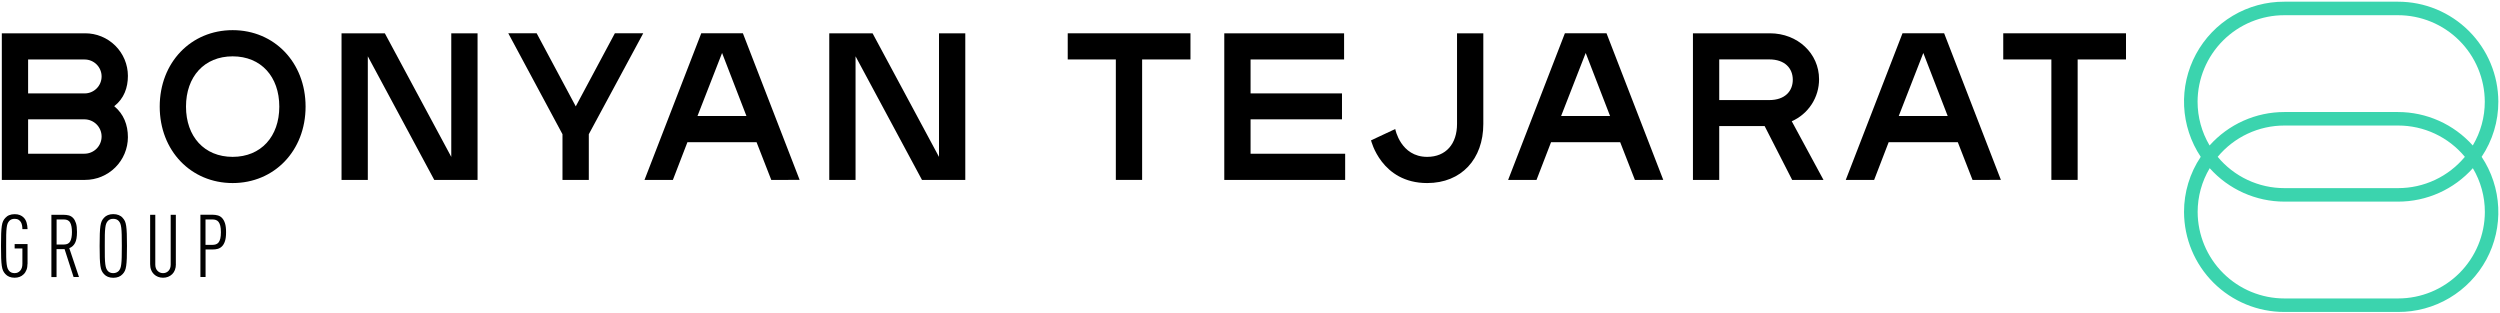 <svg width="1453" height="182" viewBox="0 0 1453 182" fill="none" xmlns="http://www.w3.org/2000/svg">
<path d="M1.059 104.56V19.355H49.429C52.689 19.339 55.92 19.966 58.937 21.201C61.954 22.435 64.698 24.253 67.012 26.549C69.326 28.845 71.164 31.575 72.421 34.582C73.679 37.59 74.331 40.816 74.34 44.076C74.34 50.888 72.138 57.236 66.39 61.725C71.88 66.241 74.34 72.562 74.34 79.737C74.321 86.329 71.688 92.646 67.018 97.299C62.347 101.953 56.022 104.564 49.429 104.56H1.059ZM49.196 54.294C51.81 54.294 54.317 53.256 56.166 51.407C58.014 49.559 59.053 47.052 59.053 44.437C59.053 41.823 58.014 39.316 56.166 37.467C54.317 35.619 51.81 34.58 49.196 34.58H16.337V54.294H49.196ZM49.066 89.335C51.715 89.335 54.255 88.283 56.128 86.411C58 84.538 59.053 81.998 59.053 79.349C59.053 76.701 58 74.161 56.128 72.288C54.255 70.415 51.715 69.363 49.066 69.363H16.337V89.335H49.066Z" fill="black"/>
<path d="M92.826 61.957C92.826 36.257 111.031 17.523 135.216 17.523C159.401 17.523 177.605 36.282 177.605 61.957C177.605 87.632 159.401 106.391 135.216 106.391C111.031 106.391 92.826 87.632 92.826 61.957ZM162.327 61.957C162.327 44.54 151.71 32.747 135.215 32.747C118.721 32.747 108.104 44.565 108.104 61.957C108.104 79.349 118.721 91.167 135.215 91.167C151.71 91.167 162.329 79.349 162.329 61.957H162.327Z" fill="black"/>
<path d="M252.387 104.559L213.776 32.722V104.559H198.5V19.355H223.67L262.279 91.193V19.355H277.556V104.585H252.387V104.559Z" fill="black"/>
<path d="M342.194 104.559H326.915V78.007L295.402 19.325H311.897L334.632 61.825L357.368 19.325H373.858L342.215 78.004V104.556L342.194 104.559Z" fill="black"/>
<path d="M448.259 104.559L439.714 82.651H399.525L391.083 104.559H374.587L407.578 19.325H431.763L464.753 104.556L448.259 104.559ZM405.378 67.427H433.835L419.671 30.787L405.378 67.427Z" fill="black"/>
<path d="M535.856 104.559L497.247 32.722V104.559H481.969V19.355H507.139L545.748 91.193V19.355H561.027V104.585H535.856V104.559Z" fill="black"/>
<path d="M691.897 34.554H663.802V104.559H648.524V34.554H620.562V19.355H691.901V34.554H691.897Z" fill="black"/>
<path d="M781.21 34.554H726.831V54.268H779.966V69.364H726.832V89.336H781.806V104.559H711.553V19.355H781.184V34.58L781.21 34.554Z" fill="black"/>
<path d="M862.104 19.355V72.072C862.104 92.402 849.389 106.392 829.476 106.392C802.727 106.392 796.849 81.569 796.849 81.569L810.911 74.989C810.911 74.989 813.966 91.168 829.477 91.168C840.482 91.168 846.826 83.503 846.826 72.047V19.355H862.104Z" fill="black"/>
<path d="M950.198 104.559L941.652 82.651H901.468L893.025 104.559H876.527L909.517 19.325H933.702L966.692 104.556L950.198 104.559ZM907.316 67.427H935.774L921.61 30.787L907.316 67.427Z" fill="black"/>
<path d="M1025.6 73.285H999.214V104.585H983.937V19.355H1028.66C1044.91 19.355 1057.24 31.173 1057.24 46.011C1057.26 51.19 1055.77 56.263 1052.95 60.608C1050.13 64.953 1046.11 68.381 1041.37 70.473L1059.81 104.559H1041.6L1025.6 73.259L1025.6 73.285ZM999.214 34.557V58.164H1028.29C1037.46 58.164 1041.97 52.927 1041.97 46.346C1041.97 39.766 1037.44 34.528 1028.29 34.528H999.214V34.557Z" fill="black"/>
<path d="M1146.43 104.559L1137.88 82.651H1097.69L1089.25 104.559H1072.76L1105.74 19.325H1129.93L1162.92 104.556L1146.43 104.559ZM1103.55 67.427H1132L1117.83 30.787L1103.55 67.427Z" fill="black"/>
<path d="M1235.63 34.554H1207.53V104.559H1192.26V34.554H1164.29V19.355H1235.63V34.554Z" fill="black"/>
<path d="M1452.03 59.086C1451.99 43.655 1445.82 28.872 1434.89 17.98C1423.96 7.087 1409.16 0.977 1393.73 0.988H1327.66C1317.14 0.938 1306.8 3.749 1297.76 9.12C1288.71 14.491 1281.29 22.221 1276.3 31.483C1271.31 40.744 1268.93 51.188 1269.41 61.699C1269.9 72.209 1273.23 82.389 1279.06 91.15C1272.71 100.635 1269.33 111.798 1269.36 123.212C1269.4 138.643 1275.56 153.427 1286.49 164.319C1297.42 175.211 1312.23 181.321 1327.66 181.31H1393.73C1404.25 181.36 1414.58 178.55 1423.63 173.178C1432.68 167.807 1440.09 160.077 1445.09 150.816C1450.08 141.554 1452.46 131.11 1451.97 120.6C1451.49 110.09 1448.15 99.909 1442.33 91.148C1448.68 81.663 1452.06 70.501 1452.03 59.086ZM1277.23 59.086C1277.28 45.742 1282.61 32.959 1292.06 23.541C1301.51 14.122 1314.32 8.835 1327.66 8.839H1393.73C1407.07 8.835 1419.87 14.122 1429.32 23.541C1438.78 32.959 1444.11 45.742 1444.16 59.086C1444.17 68.048 1441.76 76.846 1437.18 84.548C1431.71 78.436 1425.01 73.546 1417.52 70.197C1410.04 66.848 1401.93 65.116 1393.73 65.112H1327.66C1319.46 65.107 1311.35 66.835 1303.86 70.185C1296.37 73.534 1289.68 78.429 1284.21 84.548C1279.64 76.842 1277.23 68.046 1277.23 59.086ZM1432.58 91.148C1427.85 96.845 1421.92 101.428 1415.22 104.571C1408.51 107.715 1401.2 109.342 1393.79 109.335H1327.71C1320.3 109.347 1312.98 107.722 1306.28 104.578C1299.57 101.434 1293.65 96.848 1288.92 91.148C1293.65 85.451 1299.58 80.868 1306.28 77.724C1312.99 74.58 1320.3 72.953 1327.71 72.959H1393.79C1401.2 72.949 1408.52 74.574 1415.22 77.718C1421.93 80.863 1427.85 85.448 1432.58 91.148ZM1444.2 123.21C1444.16 136.552 1438.83 149.335 1429.38 158.754C1419.93 168.173 1407.14 173.461 1393.79 173.458H1327.71C1314.36 173.461 1301.56 168.174 1292.11 158.756C1282.65 149.337 1277.32 136.555 1277.27 123.21C1277.27 114.246 1279.69 105.449 1284.28 97.748C1289.74 103.858 1296.44 108.746 1303.92 112.095C1311.4 115.443 1319.51 117.177 1327.71 117.182H1393.79C1401.99 117.186 1410.1 115.457 1417.58 112.107C1425.07 108.758 1431.76 103.865 1437.22 97.748C1441.8 105.451 1444.21 114.25 1444.2 123.212V123.21Z" fill="#3BD4AE"/>
<path d="M15.981 153.303C15.981 154.656 15.784 155.843 15.389 156.865C14.994 157.888 14.434 158.746 13.743 159.405C13.052 160.098 12.262 160.593 11.374 160.922C10.485 161.252 9.531 161.417 8.511 161.417C7.326 161.417 6.273 161.219 5.385 160.856C4.496 160.494 3.739 159.966 3.114 159.273C2.587 158.713 2.127 158.053 1.798 157.36C1.469 156.635 1.205 155.711 1.041 154.557C0.876 153.402 0.745 151.885 0.679 150.038C0.613 148.191 0.58 145.816 0.58 142.947C0.58 140.077 0.613 137.702 0.679 135.855C0.745 134.008 0.876 132.491 1.041 131.336C1.205 130.182 1.469 129.225 1.798 128.533C2.127 127.807 2.587 127.18 3.114 126.62C3.739 125.927 4.463 125.399 5.385 125.037C6.273 124.674 7.326 124.476 8.511 124.476C9.696 124.476 10.716 124.641 11.571 125.004C12.427 125.366 13.184 125.828 13.776 126.455C14.566 127.279 15.125 128.236 15.454 129.39C15.784 130.512 15.981 131.798 16.014 133.183H13.019C13.019 132.458 12.953 131.765 12.822 131.04C12.69 130.314 12.46 129.654 12.131 129.094C11.802 128.533 11.341 128.071 10.749 127.708C10.156 127.345 9.399 127.18 8.478 127.18C7.129 127.18 6.076 127.609 5.286 128.5C4.924 128.929 4.628 129.456 4.397 129.984C4.167 130.545 4.003 131.336 3.871 132.392C3.739 133.447 3.641 134.8 3.608 136.482C3.608 138.164 3.575 140.308 3.575 142.947C3.575 145.585 3.575 147.762 3.608 149.411C3.641 151.093 3.739 152.446 3.871 153.501C4.003 154.557 4.2 155.348 4.397 155.909C4.628 156.47 4.924 156.964 5.286 157.426C6.076 158.317 7.129 158.746 8.478 158.746C9.827 158.746 10.88 158.284 11.736 157.327C12.591 156.371 13.019 155.051 13.019 153.303V144.398H8.511V141.858H16.014V153.303H15.981Z" fill="black"/>
<path d="M41.815 134.866C41.815 132.524 41.486 130.71 40.828 129.456C40.17 128.17 38.919 127.543 37.109 127.543H32.897V142.122H37.109C38.919 142.122 40.17 141.495 40.828 140.242C41.486 138.988 41.815 137.207 41.815 134.866ZM42.77 161.021L37.537 144.794H32.864V161.021H29.87V124.839H36.978C38.064 124.839 39.084 124.971 40.005 125.201C40.96 125.465 41.782 125.96 42.473 126.686C43.197 127.411 43.724 128.434 44.152 129.72C44.58 131.007 44.744 132.722 44.744 134.833C44.744 137.636 44.382 139.78 43.625 141.198C42.868 142.65 41.782 143.639 40.269 144.233L45.896 160.988H42.704L42.77 161.021Z" fill="black"/>
<path d="M70.805 142.946C70.805 140.307 70.805 138.13 70.739 136.481C70.707 134.799 70.608 133.447 70.476 132.391C70.345 131.336 70.147 130.544 69.95 129.984C69.719 129.423 69.423 128.928 69.061 128.499C68.271 127.609 67.218 127.18 65.803 127.18C64.388 127.18 63.401 127.609 62.611 128.499C62.249 128.928 61.953 129.423 61.723 129.984C61.492 130.544 61.328 131.336 61.196 132.391C61.065 133.447 60.966 134.799 60.933 136.481C60.933 138.163 60.9 140.307 60.9 142.946C60.9 145.585 60.9 147.762 60.933 149.411C60.966 151.093 61.065 152.445 61.196 153.501C61.328 154.556 61.525 155.348 61.723 155.909C61.953 156.469 62.249 156.964 62.611 157.426C63.401 158.316 64.454 158.745 65.803 158.745C66.527 158.745 67.153 158.613 67.679 158.382C68.206 158.151 68.666 157.822 69.061 157.426C69.423 156.997 69.719 156.469 69.95 155.909C70.18 155.348 70.345 154.556 70.476 153.501C70.608 152.445 70.707 151.093 70.739 149.411C70.772 147.729 70.805 145.585 70.805 142.946ZM73.8 142.946C73.8 145.816 73.767 148.19 73.701 150.037C73.635 151.885 73.504 153.402 73.339 154.556C73.175 155.744 72.911 156.667 72.582 157.393C72.253 158.118 71.793 158.745 71.266 159.306C70.641 159.998 69.884 160.526 68.995 160.889C68.074 161.252 67.021 161.45 65.836 161.45C64.651 161.45 63.631 161.252 62.71 160.889C61.821 160.526 61.065 159.998 60.439 159.306C59.913 158.745 59.452 158.085 59.123 157.393C58.794 156.667 58.531 155.744 58.366 154.556C58.202 153.402 58.07 151.885 58.004 150.037C57.938 148.19 57.905 145.816 57.905 142.946C57.905 140.077 57.938 137.702 58.004 135.855C58.07 134.008 58.202 132.49 58.366 131.336C58.531 130.182 58.794 129.225 59.123 128.499C59.452 127.807 59.913 127.147 60.439 126.586C61.065 125.894 61.788 125.366 62.71 125.003C63.598 124.64 64.651 124.442 65.836 124.442C67.021 124.442 68.074 124.64 68.995 125.003C69.917 125.366 70.674 125.894 71.266 126.586C71.793 127.18 72.253 127.807 72.582 128.499C72.911 129.225 73.175 130.149 73.339 131.336C73.504 132.49 73.635 134.008 73.701 135.855C73.767 137.702 73.8 140.077 73.8 142.946Z" fill="black"/>
<path d="M102.232 153.501C102.232 154.787 102.034 155.909 101.672 156.865C101.31 157.822 100.784 158.647 100.093 159.339C98.645 160.724 96.868 161.417 94.762 161.417C92.656 161.417 90.878 160.724 89.43 159.339C88.772 158.679 88.213 157.855 87.851 156.865C87.456 155.909 87.259 154.787 87.259 153.501V124.839H90.253V153.765C90.253 155.315 90.681 156.536 91.57 157.426C92.458 158.317 93.511 158.745 94.762 158.745C96.012 158.745 97.065 158.317 97.921 157.426C98.776 156.536 99.204 155.315 99.204 153.765V124.839H102.199V153.501H102.232Z" fill="black"/>
<path d="M128.394 134.964C128.394 133.447 128.262 132.193 128.032 131.237C127.802 130.28 127.44 129.522 127.012 128.961C126.584 128.433 126.058 128.038 125.432 127.84C124.84 127.642 124.149 127.543 123.392 127.543H119.443V142.319H123.392C124.149 142.319 124.807 142.22 125.432 142.022C126.058 141.825 126.551 141.462 127.012 140.934C127.44 140.406 127.802 139.648 128.032 138.691C128.262 137.735 128.394 136.481 128.394 134.964ZM131.389 134.964C131.389 137.108 131.191 138.823 130.763 140.109C130.336 141.429 129.776 142.418 129.052 143.144C128.328 143.87 127.505 144.364 126.584 144.628C125.63 144.892 124.642 144.991 123.589 144.991H119.476V160.988H116.481V124.805H123.589C124.642 124.805 125.63 124.937 126.584 125.201C127.538 125.465 128.361 125.96 129.052 126.685C129.776 127.444 130.336 128.466 130.763 129.753C131.191 131.072 131.389 132.787 131.389 134.898" fill="black"/>
</svg>
